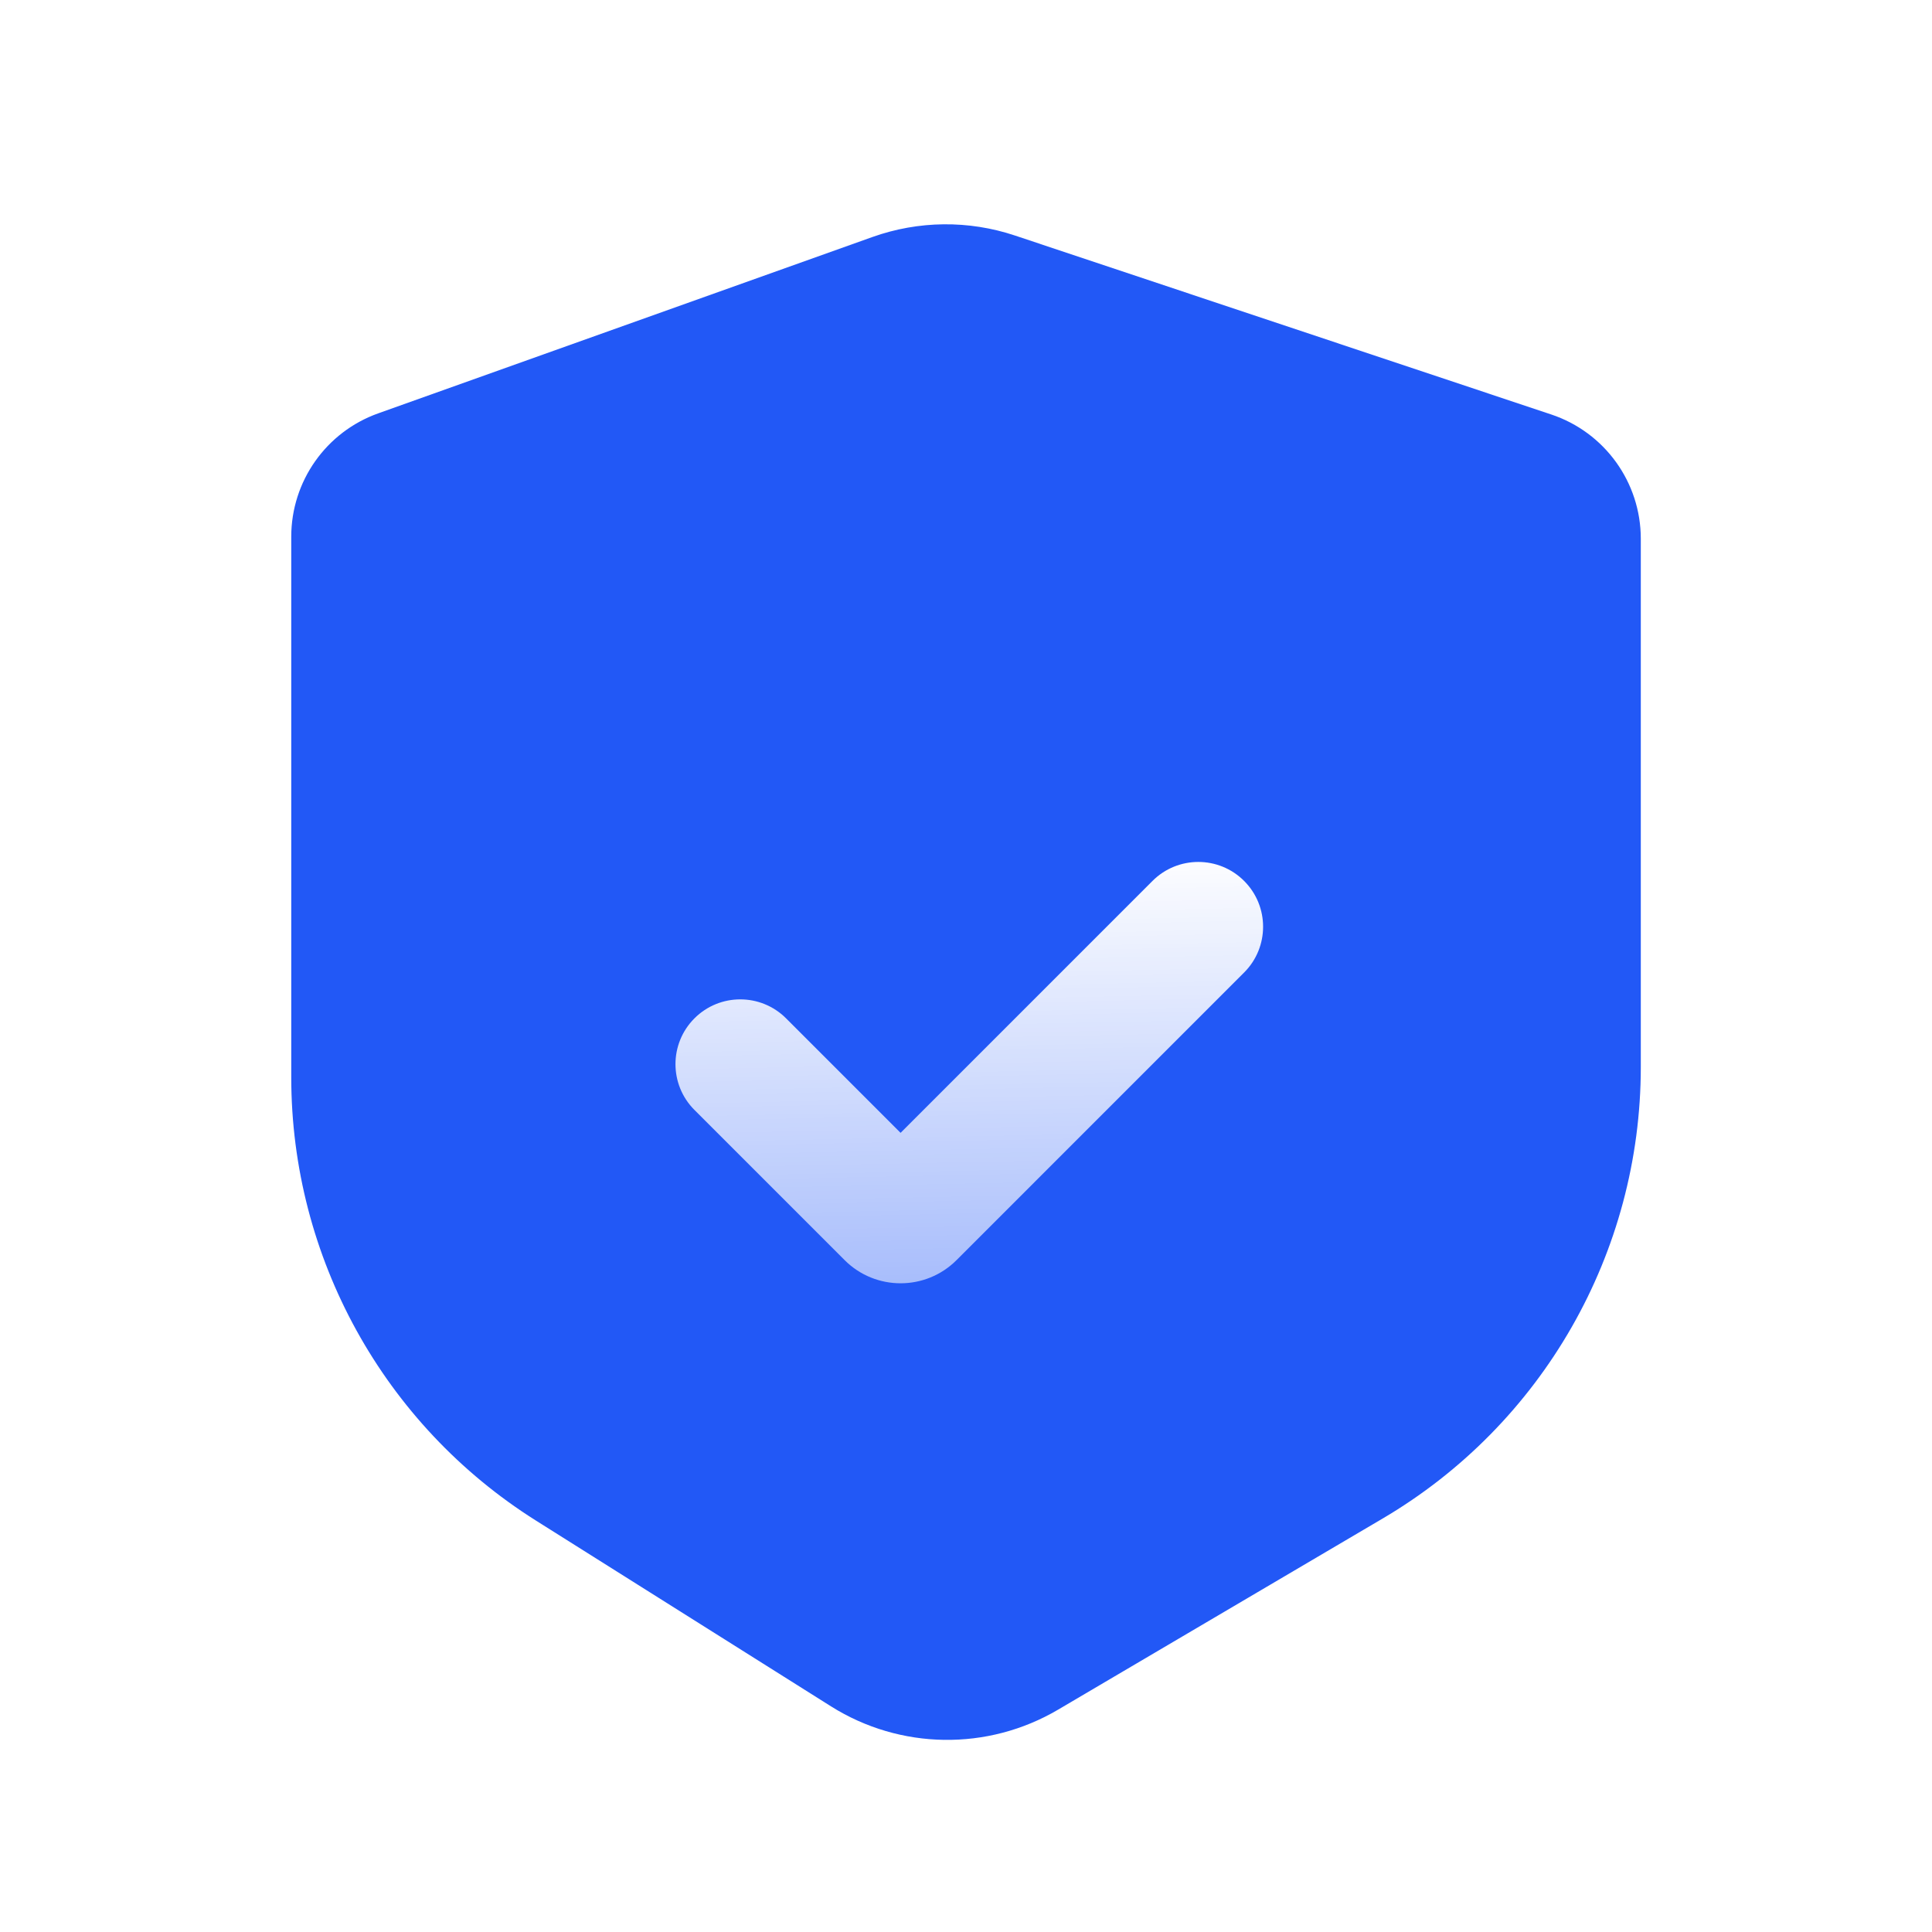 <svg xmlns="http://www.w3.org/2000/svg" xmlns:xlink="http://www.w3.org/1999/xlink" fill="none" version="1.1" width="80" height="80" viewBox="0 0 80 80"><defs><clipPath id="master_svg0_4944_91123"><rect x="0" y="0" width="80" height="80" rx="0"/></clipPath><filter id="master_svg1_4944_91126" filterUnits="objectBoundingBox" color-interpolation-filters="sRGB" x="-0.919" y="-1.025" width="2.837" height="3.562"><feFlood flood-opacity="0" result="BackgroundImageFix"/><feColorMatrix in="SourceAlpha" type="matrix" values="0 0 0 0 0 0 0 0 0 0 0 0 0 0 0 0 0 0 127 0"/><feOffset dy="4.471" dx="0"/><feGaussianBlur stdDeviation="5.588"/><feColorMatrix type="matrix" values="0 0 0 0 0 0 0 0 0 0 0 0 0 0 0 0 0 0 0.3 0"/><feBlend mode="normal" in2="BackgroundImageFix" result="effect1_dropShadow"/><feBlend mode="normal" in="SourceGraphic" in2="effect1_dropShadow" result="shape"/></filter><linearGradient x1="0.209" y1="0" x2="0.237" y2="1" id="master_svg2_277_81937"><stop offset="0%" stop-color="#FFFFFF" stop-opacity="1"/><stop offset="100%" stop-color="#FFFFFF" stop-opacity="0.6"/></linearGradient></defs><g clip-path="url(#master_svg0_4944_91123)"><g><g><path d="M12.06,44.606C12.06,52.062,15.887,58.995,22.197,62.967L34.408,70.655C37.27,72.457,40.898,72.51,43.812,70.794L57.255,62.878C63.877,58.979,67.942,51.867,67.942,44.183L67.942,22.308C67.942,19.975,66.449,17.902,64.235,17.163L42.028,9.753C40.11,9.112,38.033,9.134,36.128,9.813L15.661,17.116C13.501,17.886,12.06,19.931,12.06,22.224L12.06,44.606Z" fill="#2258F6" fill-opacity="1"/></g><g filter="url(#master_svg1_4944_91126)"><path d="M34.973,47.707L28.756,41.49C27.708,40.442,27.708,38.744,28.756,37.696C29.803,36.649,31.502,36.649,32.549,37.696L37.291,42.438L47.723,32.006C48.77,30.958,50.469,30.958,51.516,32.006C52.564,33.054,52.564,34.752,51.516,35.799L39.609,47.707C38.329,48.987,36.253,48.987,34.973,47.707Z" fill-rule="evenodd" fill="url(#master_svg2_277_81937)" fill-opacity="1"/></g></g></g></svg>